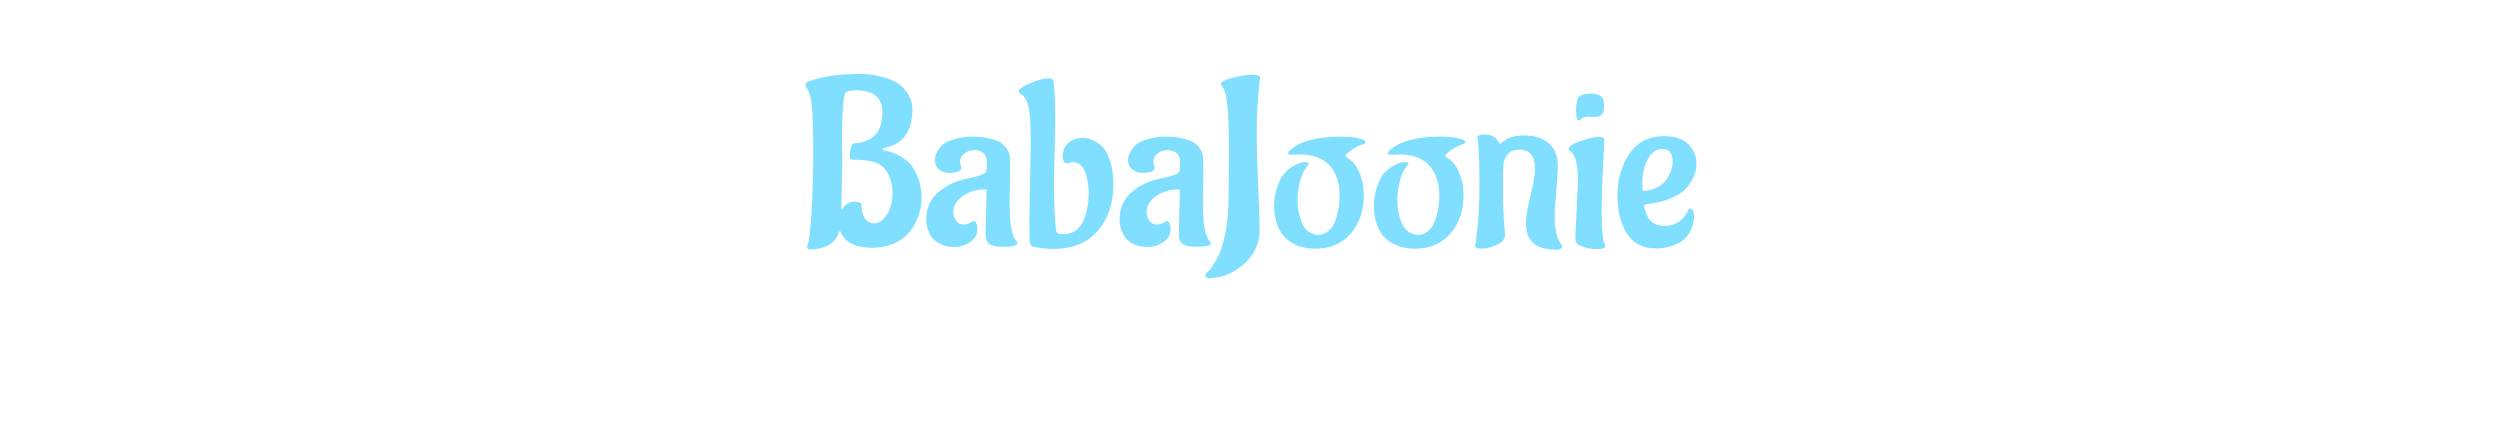 <svg version="1.1" viewBox="0.0 0.0 1404.0 248.0" fill="none" stroke="none" stroke-linecap="square" stroke-miterlimit="10" xmlns:xlink="http://www.w3.org/1999/xlink" xmlns="http://www.w3.org/2000/svg"><clipPath id="p.0"><path d="m0 0l1404.0 0l0 248.0l-1404.0 0l0 -248.0z" clip-rule="nonzero"/></clipPath><g clip-path="url(#p.0)"><path fill="#000000" fill-opacity="0.0" d="m0 0l1404.0 0l0 248.0l-1404.0 0z" fill-rule="evenodd"/><path fill="#000000" fill-opacity="0.0" d="m0 0l1404.0 0l0 248.0l-1404.0 0z" fill-rule="evenodd"/><path fill="#80dfff" d="m472.87 77.0l0.141 16.672l-0.531 23.062q0.125 0.531 0.391 0.531q0.266 0 0.406 -0.266q2.672 -3.734 6.594 -3.734q3.938 0 3.938 1.609q0 5.062 1.938 7.797q1.938 2.734 5.469 2.734q3.531 0 6.797 -4.797q3.266 -4.812 3.266 -12.812q0 -2.656 -1.062 -6.391q-2.141 -7.469 -8.0 -10.0q-4.266 -1.734 -13.875 -1.734q-1.062 0 -1.062 -1.469q0 -7.469 2.672 -7.734q3.594 0 7.594 -1.859q8.0 -3.734 8.0 -15.344q0 -12.531 -14.406 -12.531l-4.125 0.266q-2.406 0.531 -2.672 2.0l0 0.406q-1.469 5.328 -1.469 23.594zm-19.594 61.859l0.266 -1.453q1.328 -2.406 2.266 -19.531q0.938 -17.141 0.938 -32.0q0 -14.875 -0.609 -23.875q-0.594 -9.0 -3.266 -13.0q-0.531 -0.656 -0.531 -1.594q0 -0.938 1.609 -1.609q10.922 -4.266 29.734 -4.266q4.656 0 10.125 1.266q5.469 1.266 9.0 3.141q3.531 1.859 6.391 5.734q2.875 3.859 3.281 9.203q0 19.328 -16.0 22.266q-0.812 0.266 -0.812 0.594q0 0.328 0.672 0.734q8.266 1.328 13.875 6.672q2.797 2.531 5.062 7.859q2.266 5.328 2.266 12.266q0 8.938 -5.203 16.938q-4.266 6.531 -12.391 9.328q-4.547 1.609 -10.141 1.609q-14.0 0 -17.734 -8.938q-0.125 -0.406 -0.391 -0.406l-0.547 0.531q-2.797 9.344 -16.0 9.734q-1.859 0 -1.859 -1.203zm113.995 -41.859l-0.266 17.062q0 17.734 3.859 21.344q0.547 0.531 0.547 1.188q0 2.0 -8.609 2.0q-8.594 0 -9.125 -5.062q-0.141 -1.203 -0.141 -4.938l0.531 -21.328q0 -0.938 -1.062 -0.938q-6.406 0 -12.0 3.609q-5.594 3.594 -5.594 9.203q0 2.922 1.594 4.922q1.594 2.0 3.922 2.0q2.344 0 3.875 -0.922q1.531 -0.938 1.797 -1.078q2.266 0.266 2.266 4.734q0 4.469 -4.141 7.203q-4.125 2.734 -8.656 2.734q-4.531 0 -7.797 -1.609q-3.266 -1.594 -4.734 -3.594q-1.469 -2.0 -2.391 -4.531q-0.938 -3.062 -0.938 -5.328q0 -9.344 5.859 -14.938q5.875 -5.594 15.078 -8.0q12.125 -2.406 12.656 -4.406q0.406 -1.453 0.406 -4.922q0 -7.078 -7.203 -7.078q-3.062 0 -5.469 1.938q-2.391 1.938 -2.391 4.875l0.797 3.188q-0.266 2.266 -4.797 2.672l-1.469 0.141q-4.0 0 -6.344 -2.0q-2.328 -2.0 -2.328 -5.344q0 -2.125 1.391 -4.719q1.406 -2.609 3.531 -4.203q2.141 -1.609 6.609 -2.875q4.469 -1.266 8.594 -1.266q4.141 0 6.406 0.266q2.266 0.266 6.203 1.266q3.938 1.0 6.531 3.812q2.594 2.797 2.797 5.938q0.203 3.125 0.203 8.984zm35.071 -6.0l-3.078 0.797q-2.391 0 -2.391 -4.453q0 -4.469 3.266 -7.203q3.266 -2.734 8.328 -2.734q2.797 0 6.0 1.672q3.203 1.656 5.328 4.125q2.141 2.469 3.797 7.734q1.672 5.266 1.672 12.328q0 16.266 -8.734 26.406q-8.719 10.125 -25.266 10.125q-4.797 0 -9.453 -0.938l-1.344 -0.266q-1.734 -0.531 -2.0 -1.859q-0.391 -2.797 -0.391 -13.203l0.797 -43.203q0 -10.0 -0.531 -15.328l-0.266 -1.859q-0.266 -3.734 -1.547 -6.406q-1.266 -2.672 -2.453 -3.469l-1.078 -0.656q-0.922 -0.547 -0.922 -1.203q0 -2.0 6.656 -4.734q6.672 -2.734 9.734 -2.734q3.062 0 3.203 1.594q0.938 8.141 0.938 23.203l-0.672 32.0q0 20.938 1.203 28.938q0.125 1.859 4.188 1.859q4.078 0 7.0 -2.266q2.938 -2.266 4.406 -6.0q2.672 -6.797 2.672 -15.062q0 -3.875 -1.062 -8.406q-1.875 -8.797 -8.0 -8.797zm73.458 6.0l-0.266 17.062q0 17.734 3.859 21.344q0.547 0.531 0.547 1.188q0 2.0 -8.609 2.0q-8.594 0 -9.125 -5.062q-0.141 -1.203 -0.141 -4.938l0.531 -21.328q0 -0.938 -1.062 -0.938q-6.406 0 -12.0 3.609q-5.594 3.594 -5.594 9.203q0 2.922 1.594 4.922q1.594 2.0 3.922 2.0q2.344 0 3.875 -0.922q1.531 -0.938 1.797 -1.078q2.266 0.266 2.266 4.734q0 4.469 -4.141 7.203q-4.125 2.734 -8.656 2.734q-4.531 0 -7.797 -1.609q-3.266 -1.594 -4.734 -3.594q-1.469 -2.0 -2.391 -4.531q-0.938 -3.062 -0.938 -5.328q0 -9.344 5.859 -14.938q5.875 -5.594 15.078 -8.0q12.125 -2.406 12.656 -4.406q0.406 -1.453 0.406 -4.922q0 -7.078 -7.203 -7.078q-3.062 0 -5.469 1.938q-2.391 1.938 -2.391 4.875l0.797 3.188q-0.266 2.266 -4.797 2.672l-1.469 0.141q-4.0 0 -6.344 -2.0q-2.328 -2.0 -2.328 -5.344q0 -2.125 1.391 -4.719q1.406 -2.609 3.531 -4.203q2.141 -1.609 6.609 -2.875q4.469 -1.266 8.594 -1.266q4.141 0 6.406 0.266q2.266 0.266 6.203 1.266q3.938 1.0 6.531 3.812q2.594 2.797 2.797 5.938q0.203 3.125 0.203 8.984zm14.133 15.328l0.266 -26.922q0 -31.609 -3.062 -35.734q-1.469 -1.875 -1.469 -2.594q0 -0.734 1.797 -1.734q1.797 -1.0 7.0 -2.203q5.203 -1.203 9.203 -1.203q4.0 0 4.0 1.859l-0.266 1.734q-1.609 14.406 -1.609 28.141q0 13.734 0.797 30.672q0.812 16.922 0.812 24.922q0 10.797 -8.344 18.594q-8.328 7.812 -19.797 8.469q-2.266 -0.266 -2.266 -1.594q0 -0.938 0.609 -1.469q0.594 -0.531 1.391 -1.344q0.797 -0.797 2.938 -4.125q2.141 -3.328 3.734 -7.531q1.594 -4.203 2.922 -11.656q1.344 -7.469 1.344 -16.281zm39.995 -25.594q-3.469 0.141 -5.0 0.203q-1.531 0.062 -1.531 -0.734q0 -0.797 0.797 -1.594q8.531 -7.875 28.797 -7.875q6.938 0 10.938 1.203l1.328 0.391q1.609 0.672 1.609 1.469q0 0.672 -0.938 1.078q-3.594 1.062 -6.938 3.406q-3.328 2.328 -3.328 3.25l0.797 0.938q4.266 2.406 6.594 7.609q2.344 5.188 2.609 9.188l0.266 4.141q0 13.188 -7.328 21.734q-7.328 8.531 -20.0 8.531q-6.406 0 -11.078 -2.266q-4.656 -2.266 -6.859 -5.125q-2.203 -2.875 -3.531 -6.484q-1.594 -4.922 -1.594 -10.188q0 -5.281 1.797 -10.609q1.797 -5.328 4.125 -7.859q2.344 -2.531 5.266 -4.141q3.734 -2.0 6.0 -2.0q2.266 0 2.266 0.938l-0.797 1.328q-2.922 3.469 -4.203 9.078q-1.266 5.594 -1.266 9.922q0 4.328 1.062 8.609q1.078 4.266 2.406 6.328q1.344 2.062 3.078 3.125q2.531 1.609 5.328 1.609q2.797 0 5.453 -2.203q2.672 -2.203 3.875 -5.797q2.406 -6.672 2.406 -13.734q0 -11.203 -5.672 -17.328q-5.672 -6.141 -16.734 -6.141zm55.998 0q-3.469 0.141 -5.0 0.203q-1.531 0.062 -1.531 -0.734q0 -0.797 0.797 -1.594q8.531 -7.875 28.797 -7.875q6.938 0 10.938 1.203l1.328 0.391q1.609 0.672 1.609 1.469q0 0.672 -0.938 1.078q-3.594 1.062 -6.938 3.406q-3.328 2.328 -3.328 3.25l0.797 0.938q4.266 2.406 6.594 7.609q2.344 5.188 2.609 9.188l0.266 4.141q0 13.188 -7.328 21.734q-7.328 8.531 -20.0 8.531q-6.406 0 -11.078 -2.266q-4.656 -2.266 -6.859 -5.125q-2.203 -2.875 -3.531 -6.484q-1.594 -4.922 -1.594 -10.188q0 -5.281 1.797 -10.609q1.797 -5.328 4.125 -7.859q2.344 -2.531 5.266 -4.141q3.734 -2.0 6.0 -2.0q2.266 0 2.266 0.938l-0.797 1.328q-2.922 3.469 -4.203 9.078q-1.266 5.594 -1.266 9.922q0 4.328 1.062 8.609q1.078 4.266 2.406 6.328q1.344 2.062 3.078 3.125q2.531 1.609 5.328 1.609q2.797 0 5.453 -2.203q2.672 -2.203 3.875 -5.797q2.406 -6.672 2.406 -13.734q0 -11.203 -5.672 -17.328q-5.672 -6.141 -16.734 -6.141zm42.535 51.203q2.406 -14.406 2.406 -34.531q0 -20.141 -1.203 -26.141q0 -1.734 4.0 -1.734q6.125 0 8.125 4.672q0.141 0.406 0.672 0.406q0.531 0 0.797 -0.281q4.141 -4.266 12.797 -4.266q8.672 0 13.734 4.406q5.062 4.406 5.062 12.797q0 5.062 -0.859 14.406q-0.859 9.328 -0.859 13.859q0 10.797 3.594 15.609q0.531 0.656 0.531 1.328q0 1.734 -3.734 1.734q-16.531 0 -16.531 -14.672q0 -5.594 2.531 -15.594q2.531 -10.0 2.531 -15.203q0 -10.672 -8.797 -10.672q-4.266 0 -6.469 2.547q-2.203 2.531 -2.469 5.797q-0.266 3.266 -0.266 12.328q0 13.859 0.938 24.125l0.266 2.938q0 3.734 -4.875 5.797q-4.859 2.078 -8.391 2.078q-3.531 0 -3.531 -1.734zm66.932 -72.266l-3.203 -0.141q-3.594 0 -4.672 1.734q-0.266 0.406 -0.656 0.406q-1.734 0 -1.734 -5.938q0 -5.938 1.797 -7.531q1.797 -1.594 6.266 -1.594q4.469 0 6.062 1.531q1.609 1.531 1.609 5.141q0 3.594 -1.203 5.0q-1.203 1.391 -4.266 1.391zm-10.672 67.328l1.469 -31.062q0 -11.062 -2.531 -15.062q-0.797 -1.344 -1.859 -2.0q-0.812 -0.266 -0.812 -1.078q0 -2.391 6.797 -4.656q6.812 -2.266 9.938 -2.266q3.141 0 3.266 1.594q0 2.672 -0.734 15.141q-0.734 12.453 -0.734 26.188q0 13.734 1.609 17.062q0.391 0.672 0.391 1.344q0 1.734 -5.062 1.734q-5.062 0 -10.391 -2.672q-1.344 -0.672 -1.344 -4.266zm37.608 -29.859l0.125 3.328q0 0.797 1.062 0.797q4.266 -0.391 7.469 -2.188q3.203 -1.812 4.797 -4.078q3.203 -4.938 3.469 -8.531l0.141 -1.594q0 -7.203 -5.734 -7.203q-4.266 0 -6.938 3.734q-4.391 5.859 -4.391 15.734zm29.062 17.734q0 5.062 -2.078 8.859q-2.062 3.797 -4.656 5.609q-2.594 1.797 -6.062 2.859q-4.406 1.328 -8.406 1.328q-11.203 0 -16.531 -8.391q-5.328 -8.406 -5.328 -21.406q0 -13.0 6.594 -23.125q6.594 -10.141 19.797 -10.141q12.0 0 16.266 8.406q1.734 3.188 1.734 6.062q0 2.859 -0.266 4.531q-0.266 1.672 -1.875 5.0q-1.594 3.328 -4.266 6.0q-2.656 2.672 -8.391 5.078q-5.734 2.391 -13.469 3.188q-1.062 0 -1.062 0.938q0 1.203 0.859 3.531q0.875 2.328 1.938 3.938q2.938 3.719 8.672 3.719q5.734 0 9.734 -3.719q2.125 -2.0 3.453 -4.938q0.547 -1.062 1.406 -1.062q0.875 0 1.406 1.469q0.531 1.453 0.531 2.266z" fill-rule="nonzero"/></g></svg>